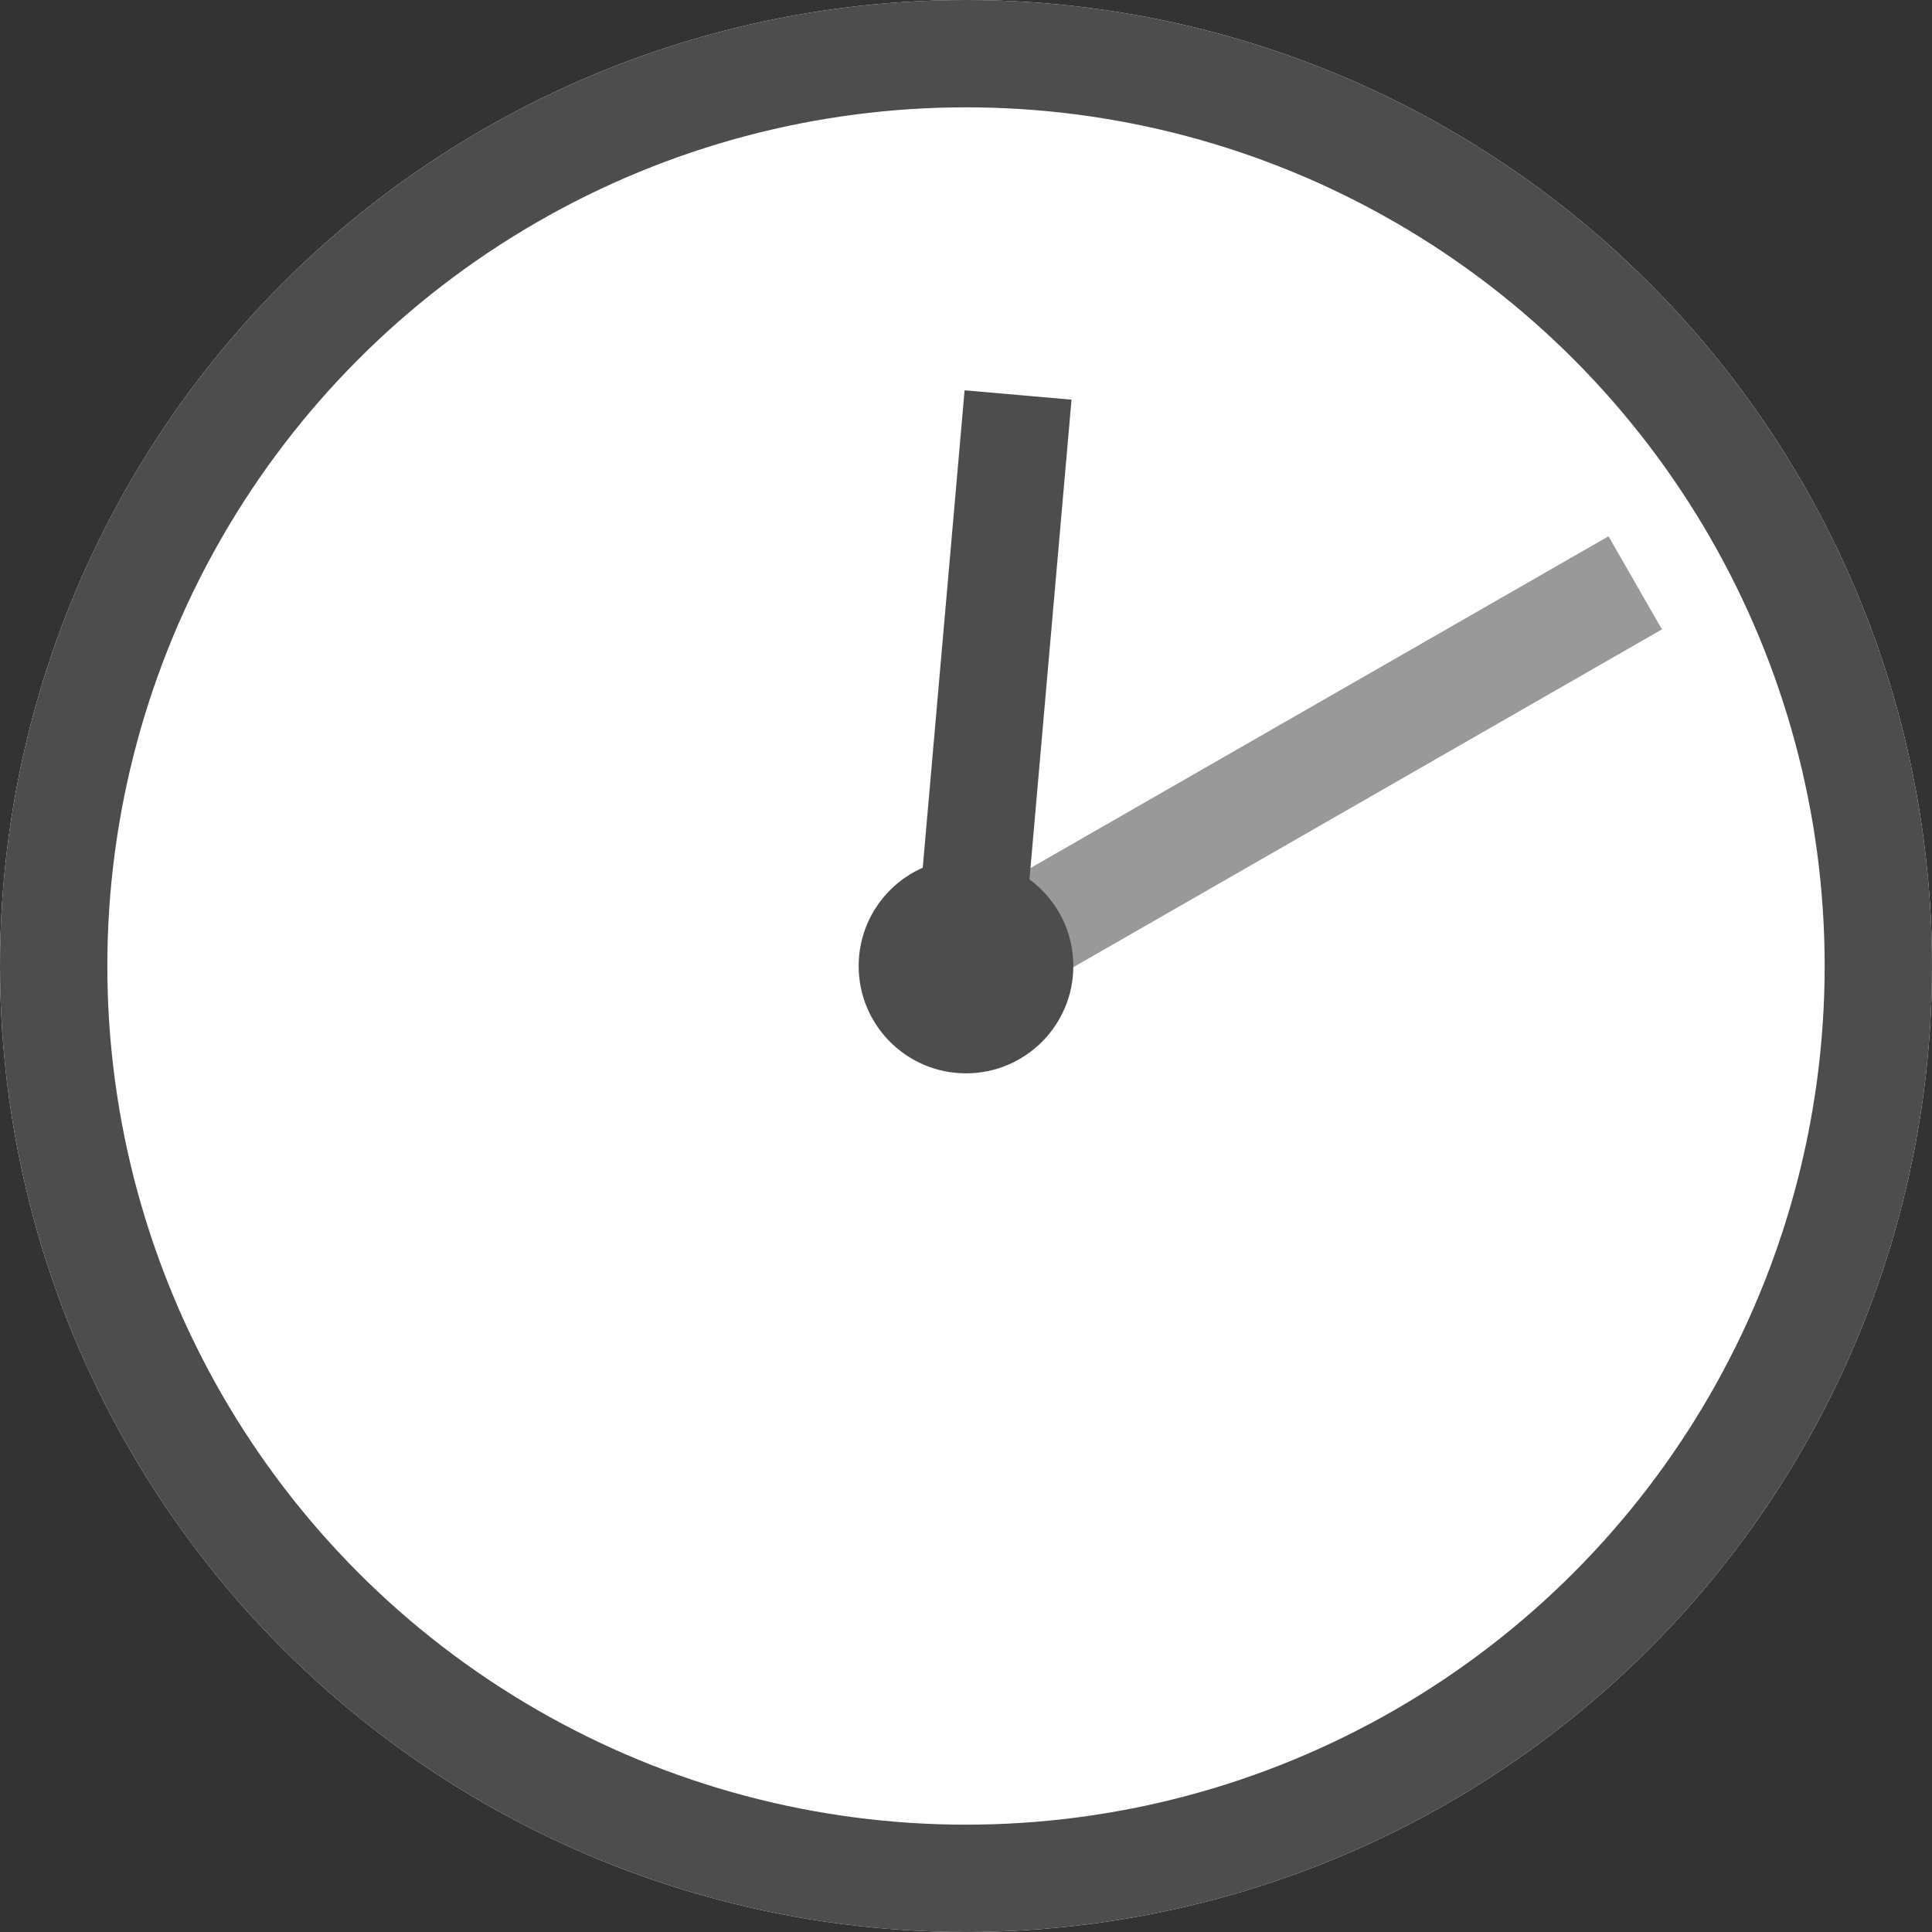 <?xml version="1.0" encoding="UTF-8"?><svg id="_レイヤー_2" xmlns="http://www.w3.org/2000/svg" viewBox="0 0 36 36"><rect x="0" y="0" width="36" height="36" fill="#333333" stroke="none"/><defs><style>.cls-1{fill:#4d4d4d;}.cls-2{stroke:#999;}.cls-2,.cls-3{fill:none;stroke-width:2px;}.cls-3{stroke:#4d4d4d;}.cls-4{fill:#fff;}</style></defs><g id="_レイヤー_3"><circle class="cls-4" cx="18" cy="18" r="18"/><circle class="cls-3" cx="18" cy="18" r="17"/><line id="_線_1547" class="cls-2" x1="18.03" y1="18" x2="30.47" y2="10.86"/><line id="_線_1546" class="cls-3" x1="18.04" y1="17.97" x2="18.97" y2="7.36"/><circle id="_楕円形_5" class="cls-1" cx="18" cy="18" r="2"/></g></svg>